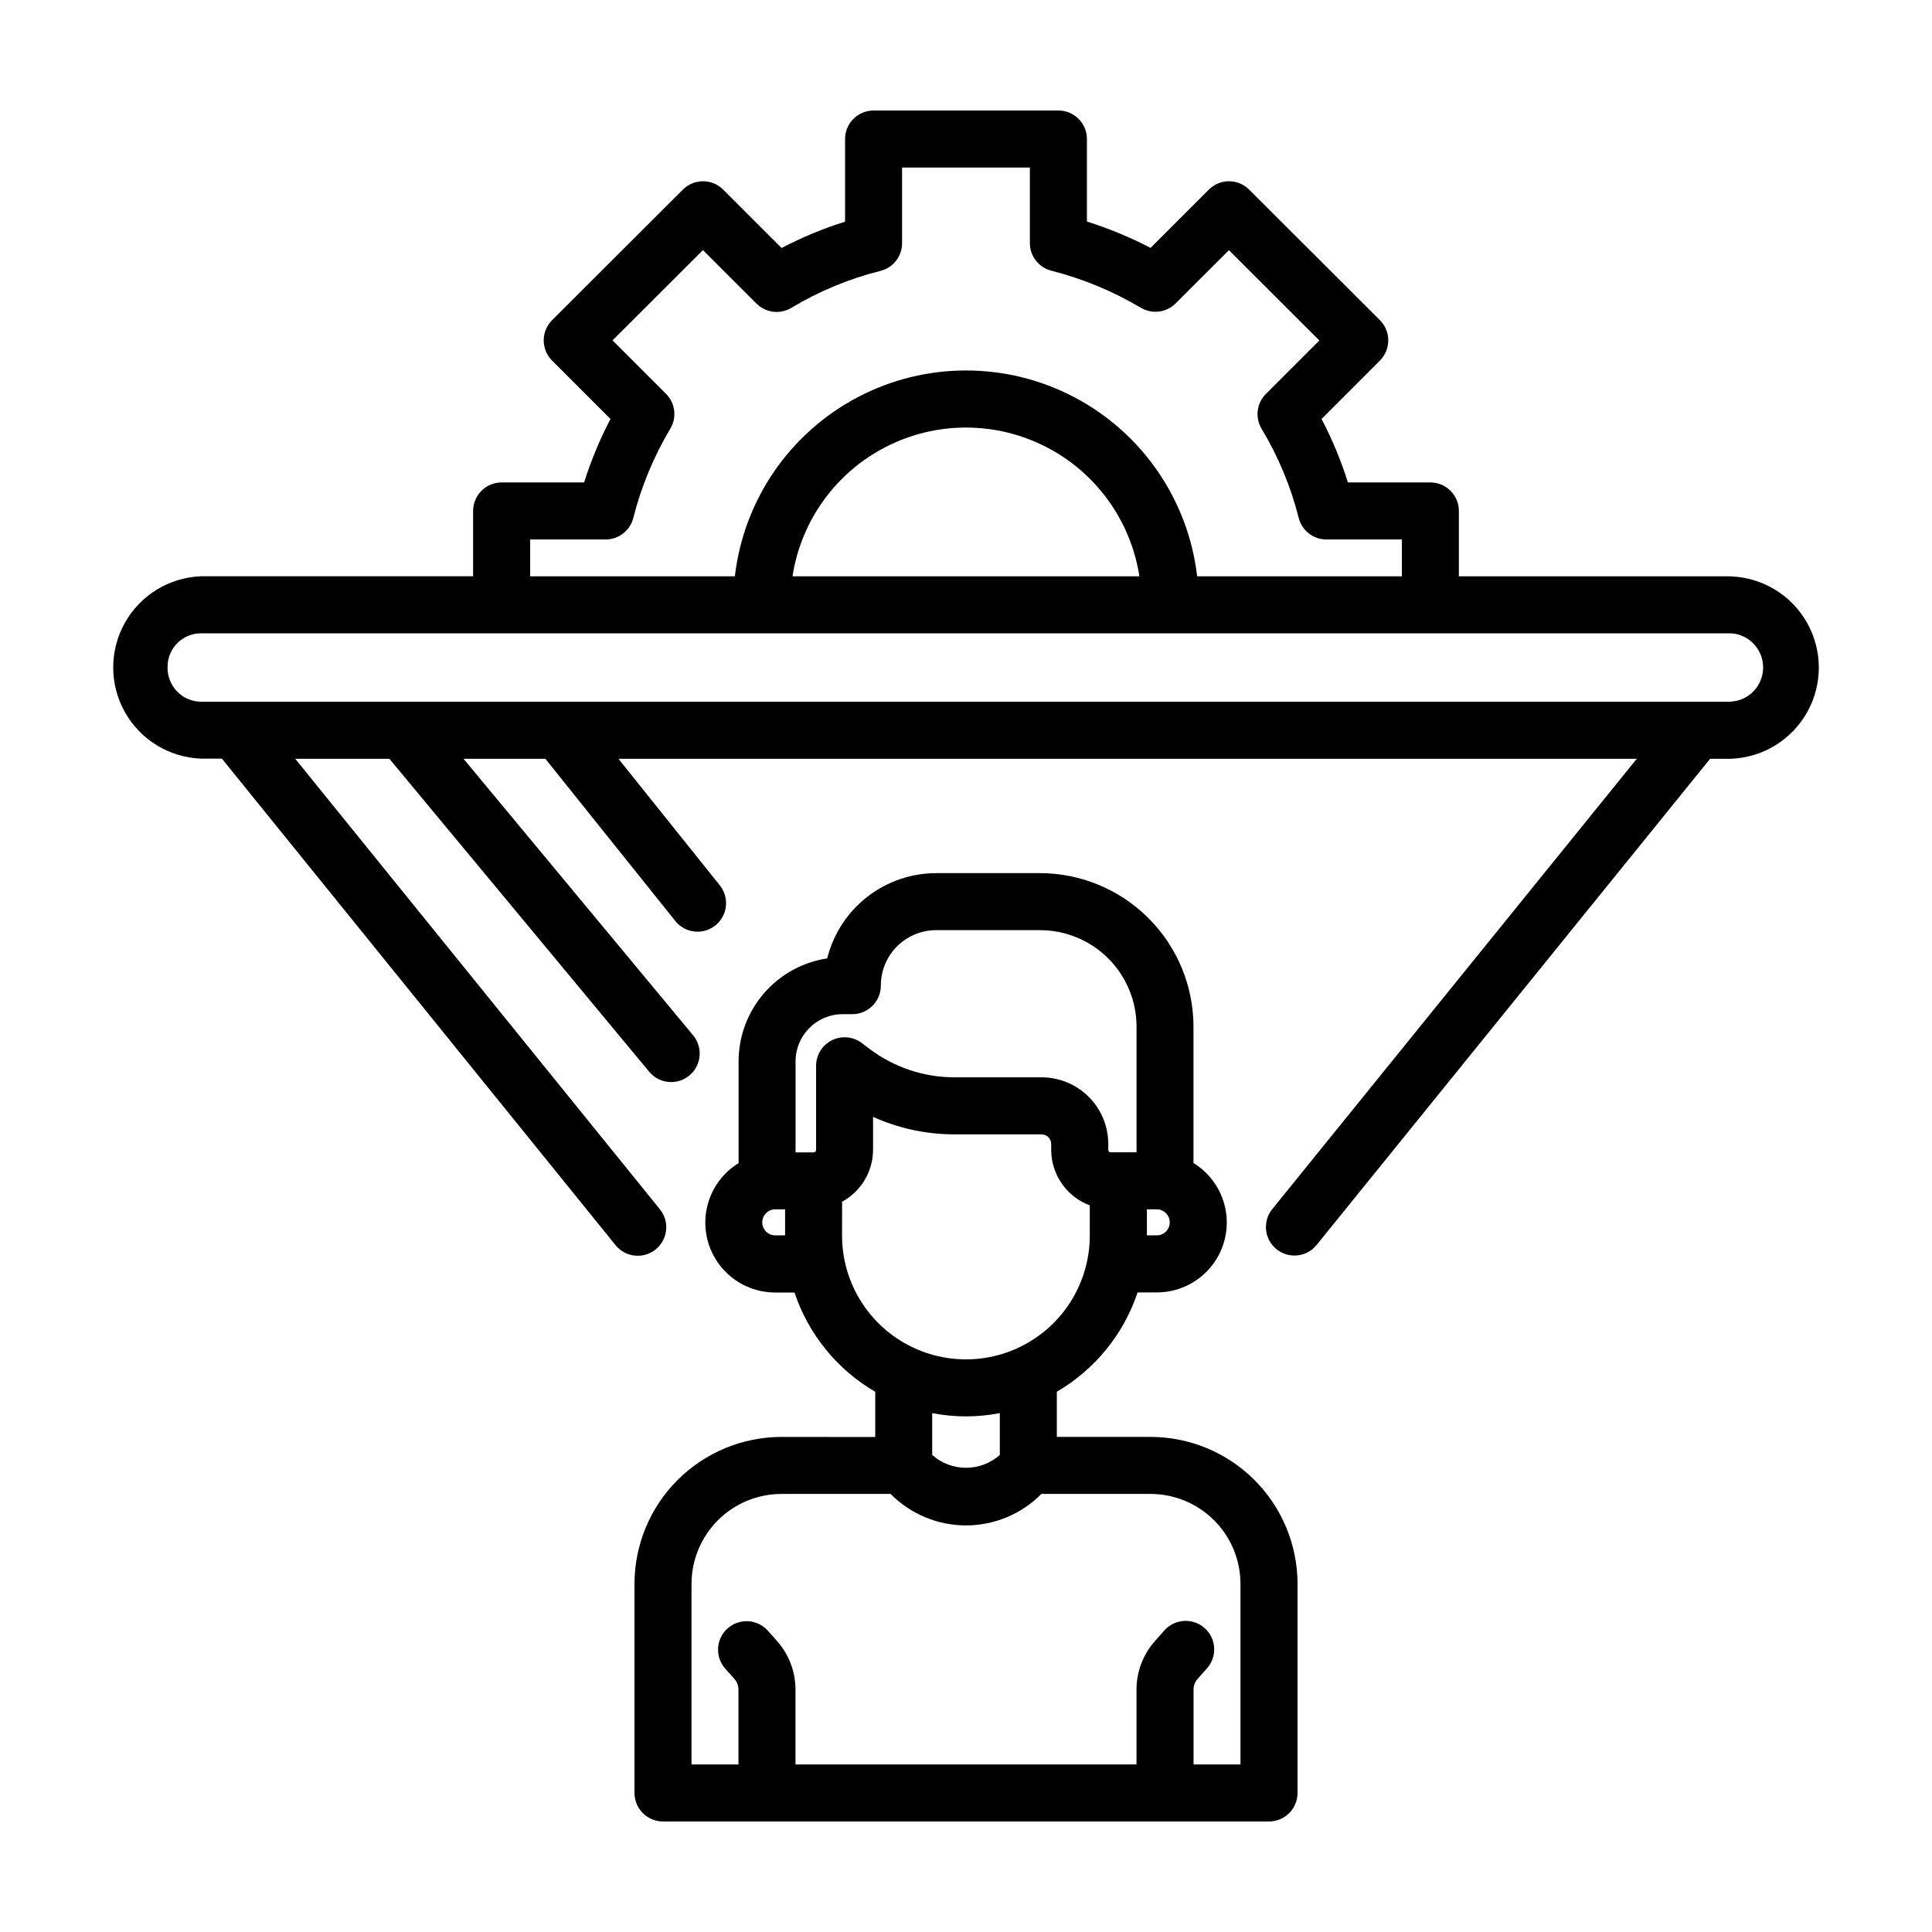 <?xml version="1.0" encoding="UTF-8"?>
<!-- Uploaded to: ICON Repo, www.svgrepo.com, Generator: ICON Repo Mixer Tools -->
<svg fill="#000000" width="800px" height="800px" version="1.1" viewBox="144 144 512 512" xmlns="http://www.w3.org/2000/svg">
 <g>
  <path d="m602.74 296.72h-72.121v-17.312c0-4.172-3.383-7.559-7.559-7.559h-21.855c-1.816-5.805-4.156-11.438-6.981-16.824l15.473-15.477h-0.004c1.418-1.418 2.215-3.344 2.215-5.348 0-2.004-0.797-3.926-2.215-5.344l-34.656-34.609c-2.949-2.949-7.734-2.949-10.684 0l-15.438 15.441v0.004c-5.41-2.812-11.055-5.148-16.867-6.981v-21.871c0-4.172-3.383-7.555-7.559-7.555h-48.98c-4.172 0-7.555 3.383-7.555 7.555v21.906c-5.809 1.82-11.438 4.152-16.824 6.981l-15.48-15.473c-2.953-2.953-7.734-2.953-10.688 0l-34.656 34.602c-1.418 1.418-2.215 3.34-2.215 5.344 0 2.004 0.797 3.93 2.215 5.348l15.48 15.484c-2.82 5.391-5.156 11.02-6.988 16.816h-21.859c-4.172 0-7.559 3.387-7.559 7.559v17.312h-72.117c-8.414 0.32-16.055 4.996-20.172 12.34-4.117 7.344-4.117 16.305 0 23.648 4.117 7.344 11.758 12.02 20.172 12.34h5.543l104.32 128.93c2.621 3.25 7.379 3.758 10.629 1.137 3.246-2.621 3.758-7.379 1.137-10.629l-96.652-119.4h24.953l68.859 82.945c2.668 3.211 7.434 3.652 10.645 0.988 1.543-1.281 2.516-3.121 2.699-5.117 0.188-1.996-0.43-3.984-1.707-5.527l-60.852-73.289h21.695l34.43 42.988v0.004c2.609 3.258 7.363 3.785 10.621 1.176s3.785-7.363 1.176-10.625l-26.863-33.543h269.87l-96.648 119.4c-2.574 3.25-2.051 7.961 1.168 10.566 3.223 2.606 7.941 2.137 10.578-1.059l104.34-128.91h5.543c8.414-0.32 16.055-4.996 20.172-12.34 4.117-7.344 4.117-16.305 0-23.648-4.117-7.344-11.758-12.02-20.172-12.34zm-318.24-9.754h20.016c3.461-0.004 6.477-2.363 7.32-5.719 2.106-8.328 5.418-16.305 9.824-23.68 1.762-2.973 1.285-6.758-1.16-9.199l-14.172-14.168 23.961-23.926 14.184 14.176c2.453 2.457 6.262 2.926 9.234 1.141 7.348-4.418 15.312-7.723 23.629-9.805 3.363-0.84 5.723-3.863 5.723-7.328v-20.059h33.867v20.016c0 3.453 2.34 6.465 5.684 7.32 8.34 2.129 16.336 5.441 23.742 9.832 2.973 1.758 6.758 1.281 9.199-1.16l14.133-14.105 23.961 23.93-14.172 14.168c-2.449 2.449-2.922 6.254-1.137 9.23 4.422 7.344 7.734 15.301 9.832 23.617 0.844 3.359 3.867 5.719 7.332 5.719h20.016v9.754h-54.262c-2.348-20.203-14.508-37.949-32.504-47.43-17.992-9.48-39.504-9.48-57.496 0-17.992 9.48-30.156 27.227-32.504 47.43h-54.25zm161.45 9.754h-91.926c2.277-14.758 11.5-27.523 24.793-34.316 13.297-6.797 29.043-6.797 42.34 0 13.293 6.793 22.516 19.559 24.793 34.316zm156.8 33.25h-405.48c-2.414-0.027-4.715-1.023-6.383-2.769-1.668-1.742-2.562-4.086-2.481-6.5 0-4.894 3.969-8.863 8.863-8.867h405.48c4.777 0.297 8.5 4.262 8.5 9.051 0 4.789-3.723 8.754-8.5 9.051z"/>
  <path d="m351.08 524.8c-10.32 0.012-20.219 4.121-27.516 11.418-7.301 7.301-11.406 17.195-11.418 27.52v55.418c0 0.508 0.055 1.012 0.156 1.512 0.719 3.519 3.812 6.047 7.406 6.043h160.59c3.59 0.004 6.688-2.523 7.406-6.043 0.102-0.5 0.152-1.004 0.156-1.512v-55.418c-0.012-10.324-4.117-20.223-11.418-27.523-7.297-7.301-17.195-11.406-27.52-11.418h-24.852v-11.98c10.09-5.883 17.699-15.234 21.402-26.312h5.066c5.422 0.012 10.578-2.348 14.105-6.465 3.531-4.113 5.082-9.566 4.242-14.922-0.84-5.356-3.984-10.074-8.602-12.914v-36.125 0.004c-0.008-10.781-4.289-21.121-11.91-28.746-7.617-7.629-17.949-11.926-28.727-11.949h-27.516c-6.648 0-13.105 2.227-18.348 6.32-5.238 4.094-8.957 9.824-10.566 16.277-6.527 0.988-12.488 4.285-16.797 9.293-4.309 5.004-6.68 11.387-6.688 17.992v26.965c-4.617 2.84-7.758 7.559-8.594 12.91-0.84 5.356 0.711 10.809 4.238 14.922 3.531 4.113 8.684 6.473 14.102 6.461h5.07c3.703 11.078 11.309 20.43 21.402 26.312v11.984zm121.66 38.938v47.859h-12.438v-19.82c-0.004-1.051 0.383-2.066 1.082-2.852l2.484-2.797v0.004c2.773-3.121 2.492-7.898-0.625-10.672-3.121-2.773-7.898-2.496-10.672 0.625l-2.484 2.801c-3.16 3.551-4.906 8.137-4.902 12.891v19.82h-90.371v-19.82c0-4.754-1.742-9.344-4.902-12.895l-2.488-2.797c-2.793-3.047-7.512-3.289-10.598-0.543-3.086 2.746-3.394 7.461-0.695 10.59l2.484 2.793v-0.004c0.699 0.785 1.086 1.805 1.086 2.856v19.82h-12.441v-47.859c0.008-6.316 2.519-12.371 6.984-16.84 4.465-4.465 10.52-6.981 16.836-6.988h28.934c5.281 5.336 12.48 8.34 19.988 8.34s14.703-3.004 19.984-8.34h28.934c6.316 0.008 12.371 2.523 16.836 6.988 4.465 4.469 6.977 10.523 6.984 16.84zm-22.199-92.352h-2.602l0.004-6.902h2.602-0.004c1.906 0 3.453 1.547 3.453 3.453s-1.547 3.449-3.453 3.449zm-83.238-58.621h2.57c4.172 0 7.559-3.383 7.559-7.559-0.012-3.902 1.535-7.648 4.293-10.41 2.762-2.762 6.508-4.305 10.41-4.297h27.516c6.777 0.016 13.273 2.715 18.062 7.508 4.789 4.797 7.481 11.297 7.484 18.074v33.289h-6.84c-0.176 0-0.34-0.066-0.461-0.191-0.121-0.121-0.188-0.285-0.188-0.457v-1.559c-0.004-4.684-1.867-9.172-5.18-12.484-3.309-3.309-7.801-5.172-12.48-5.18h-23.176c-8.082-0.012-15.938-2.648-22.395-7.504l-2.082-1.57v-0.004c-2.289-1.734-5.367-2.019-7.938-0.738-2.57 1.281-4.191 3.91-4.184 6.785v22.277c0 0.172-0.066 0.34-0.188 0.461-0.121 0.121-0.285 0.191-0.457 0.191h-4.793v-24.152c0.012-6.883 5.582-12.461 12.465-12.48zm-21.297 55.168c0.004-1.906 1.547-3.449 3.453-3.449h2.602v6.902h-2.602c-1.906 0-3.453-1.547-3.453-3.453zm21.16-5.461c2.473-1.348 4.539-3.336 5.984-5.754 1.441-2.418 2.207-5.18 2.219-7.996v-8.738c6.754 3.043 14.074 4.621 21.484 4.633h23.176-0.004c1.41 0 2.547 1.141 2.551 2.547v1.559c0.008 3.199 0.992 6.324 2.82 8.953 1.828 2.625 4.414 4.637 7.41 5.758v7.984c0 11.73-6.254 22.566-16.414 28.43-10.156 5.863-22.668 5.863-32.828 0-10.156-5.863-16.414-16.699-16.414-28.43zm32.836 56.887c3.004-0.008 6.004-0.297 8.957-0.863v11.082c-5.113 4.535-12.805 4.535-17.918 0v-11.082c2.953 0.566 5.953 0.855 8.961 0.863z"/>
 </g>
</svg>